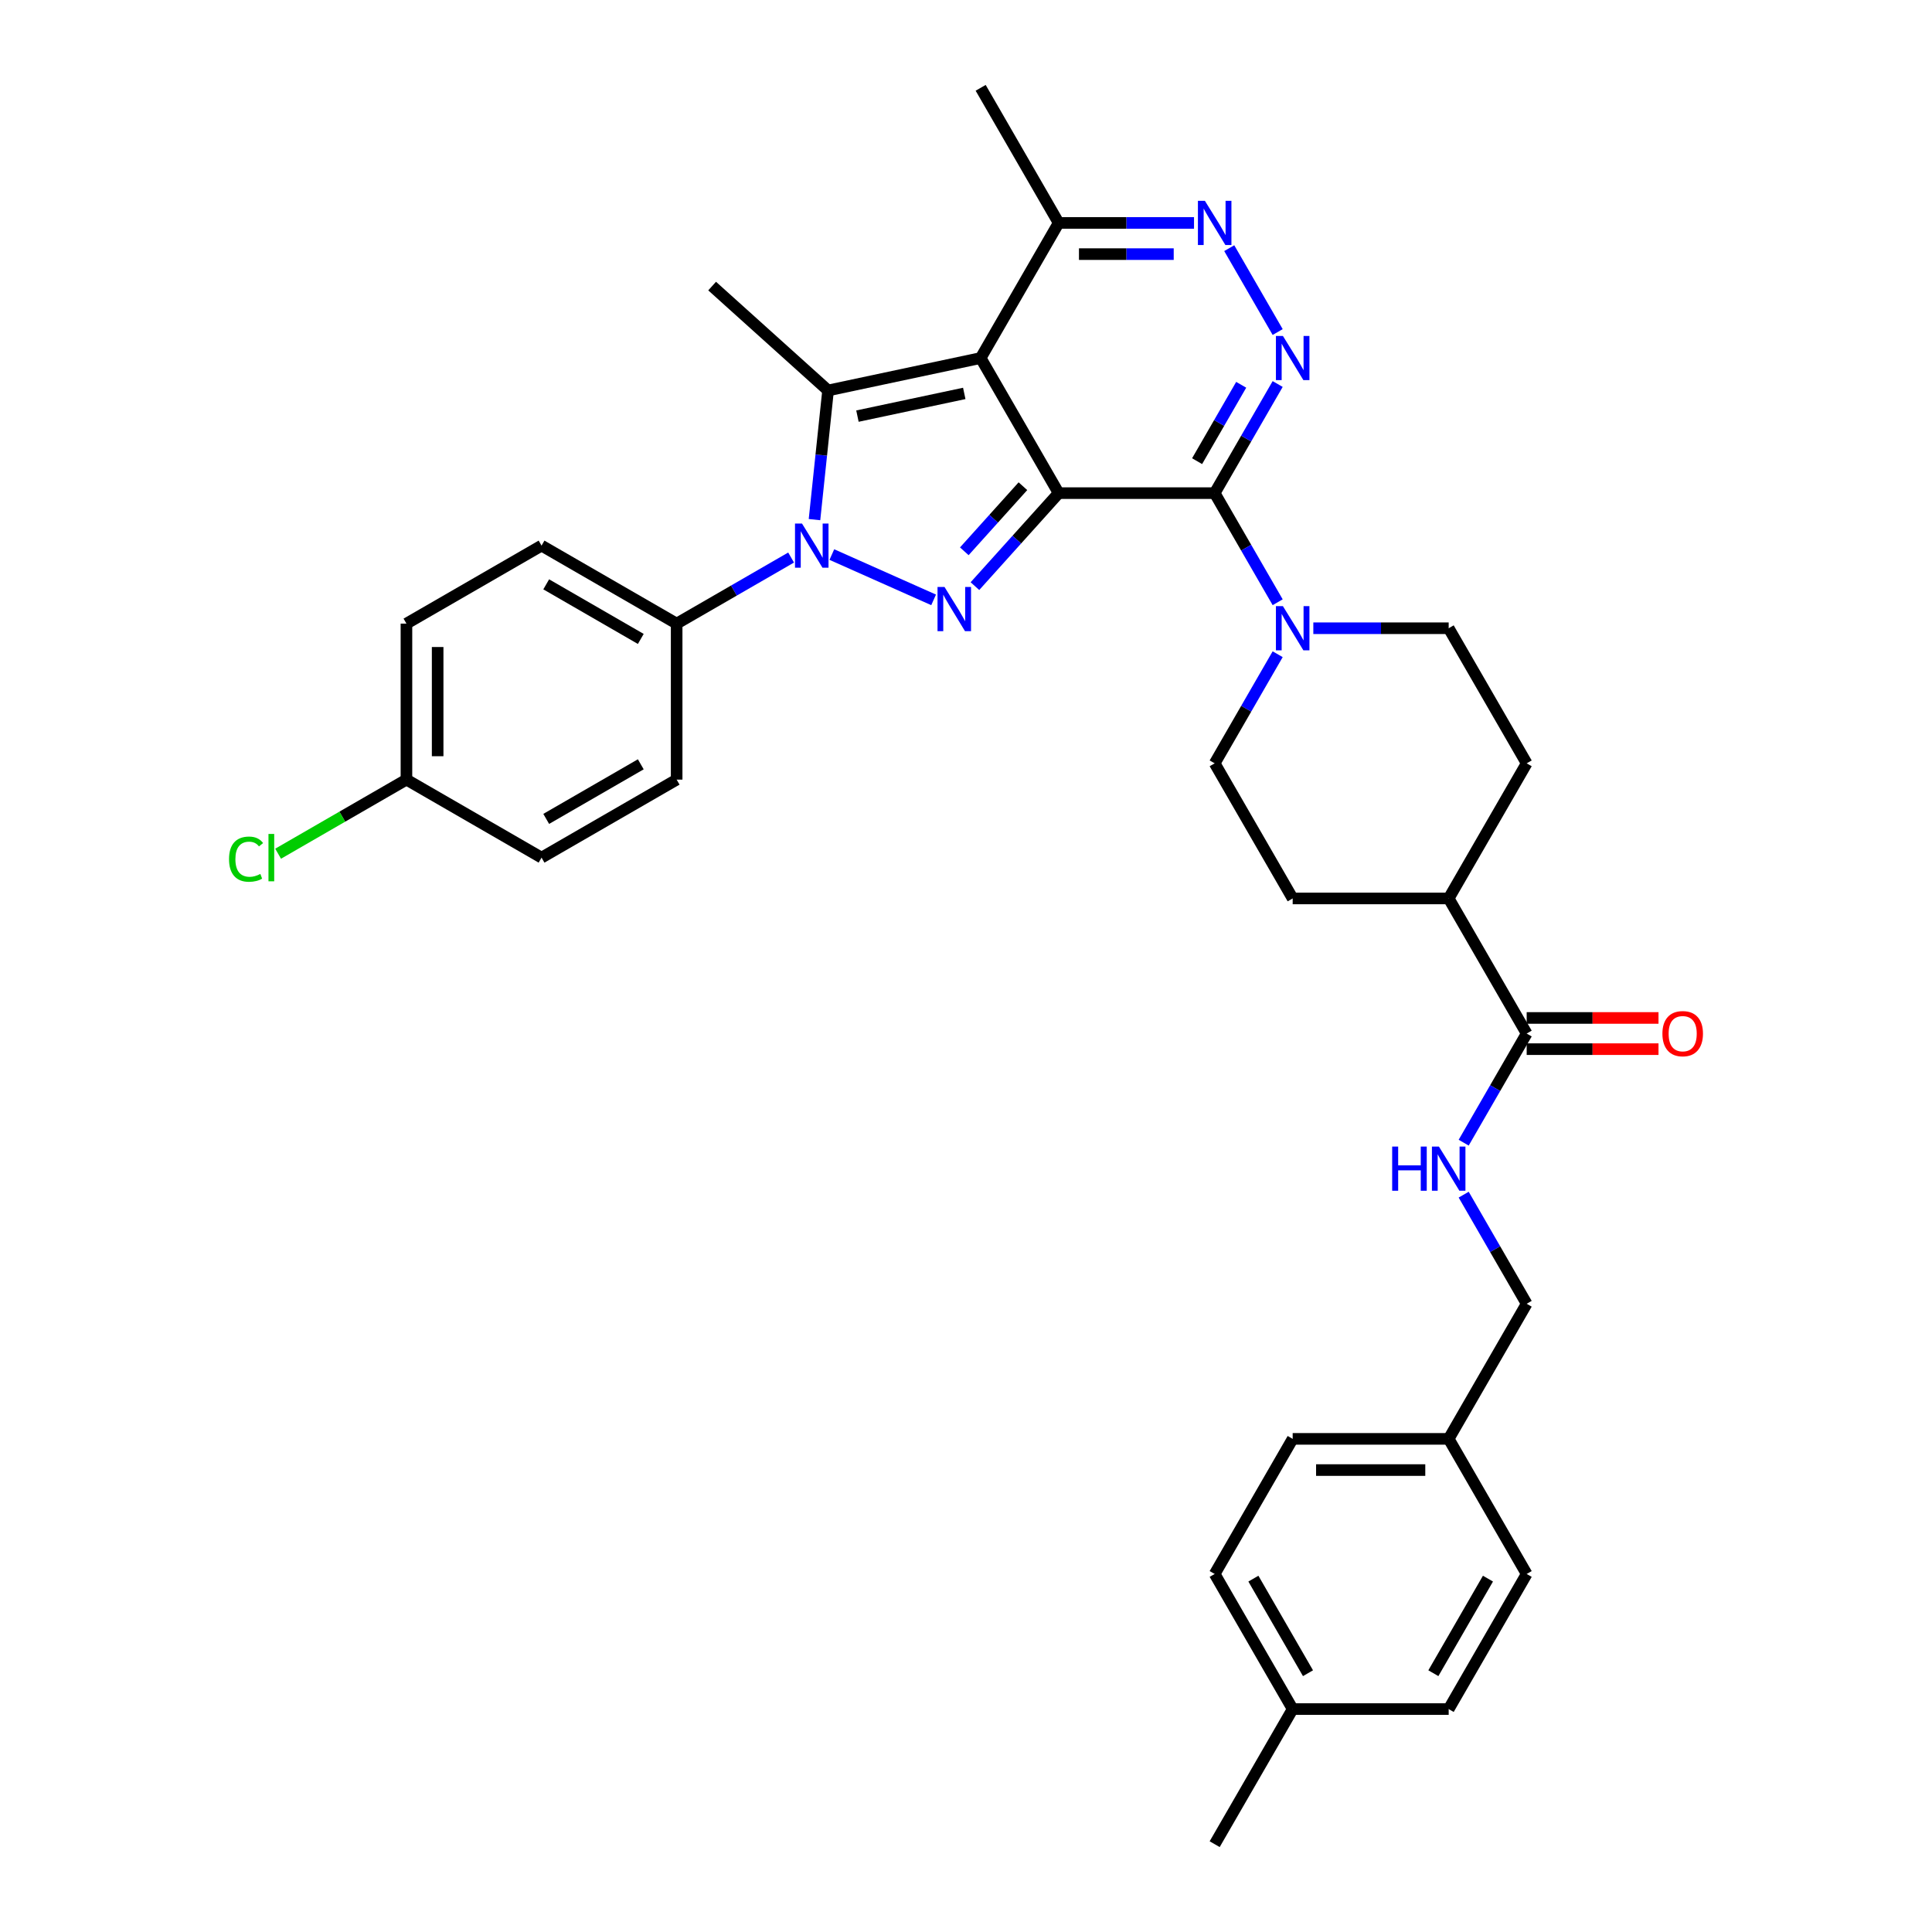 <?xml version='1.0' encoding='iso-8859-1'?>
<svg version='1.1' baseProfile='full'
              xmlns='http://www.w3.org/2000/svg'
                      xmlns:rdkit='http://www.rdkit.org/xml'
                      xmlns:xlink='http://www.w3.org/1999/xlink'
                  xml:space='preserve'
width='1000px' height='1000px' viewBox='0 0 1000 1000'>
<!-- END OF HEADER -->
<rect style='opacity:1.0;fill:#FFFFFF;stroke:none' width='1000' height='1000' x='0' y='0'> </rect>
<path class='bond-0' d='M 547.964,255.245 L 507.589,185.315' style='fill:none;fill-rule:evenodd;stroke:#000000;stroke-width:6px;stroke-linecap:butt;stroke-linejoin:miter;stroke-opacity:1' />
<path class='bond-1' d='M 547.964,255.245 L 526.294,279.312' style='fill:none;fill-rule:evenodd;stroke:#000000;stroke-width:6px;stroke-linecap:butt;stroke-linejoin:miter;stroke-opacity:1' />
<path class='bond-1' d='M 526.294,279.312 L 504.624,303.379' style='fill:none;fill-rule:evenodd;stroke:#0000FF;stroke-width:6px;stroke-linecap:butt;stroke-linejoin:miter;stroke-opacity:1' />
<path class='bond-1' d='M 529.461,251.659 L 514.292,268.506' style='fill:none;fill-rule:evenodd;stroke:#000000;stroke-width:6px;stroke-linecap:butt;stroke-linejoin:miter;stroke-opacity:1' />
<path class='bond-1' d='M 514.292,268.506 L 499.123,285.352' style='fill:none;fill-rule:evenodd;stroke:#0000FF;stroke-width:6px;stroke-linecap:butt;stroke-linejoin:miter;stroke-opacity:1' />
<path class='bond-2' d='M 547.964,255.245 L 628.712,255.245' style='fill:none;fill-rule:evenodd;stroke:#000000;stroke-width:6px;stroke-linecap:butt;stroke-linejoin:miter;stroke-opacity:1' />
<path class='bond-4' d='M 507.589,185.315 L 428.606,202.103' style='fill:none;fill-rule:evenodd;stroke:#000000;stroke-width:6px;stroke-linecap:butt;stroke-linejoin:miter;stroke-opacity:1' />
<path class='bond-4' d='M 499.1,203.63 L 443.811,215.382' style='fill:none;fill-rule:evenodd;stroke:#000000;stroke-width:6px;stroke-linecap:butt;stroke-linejoin:miter;stroke-opacity:1' />
<path class='bond-8' d='M 507.589,185.315 L 547.964,115.385' style='fill:none;fill-rule:evenodd;stroke:#000000;stroke-width:6px;stroke-linecap:butt;stroke-linejoin:miter;stroke-opacity:1' />
<path class='bond-3' d='M 483.241,310.492 L 430.564,287.039' style='fill:none;fill-rule:evenodd;stroke:#0000FF;stroke-width:6px;stroke-linecap:butt;stroke-linejoin:miter;stroke-opacity:1' />
<path class='bond-5' d='M 628.712,255.245 L 645.015,227.006' style='fill:none;fill-rule:evenodd;stroke:#000000;stroke-width:6px;stroke-linecap:butt;stroke-linejoin:miter;stroke-opacity:1' />
<path class='bond-5' d='M 645.015,227.006 L 661.319,198.767' style='fill:none;fill-rule:evenodd;stroke:#0000FF;stroke-width:6px;stroke-linecap:butt;stroke-linejoin:miter;stroke-opacity:1' />
<path class='bond-5' d='M 619.617,238.698 L 631.029,218.931' style='fill:none;fill-rule:evenodd;stroke:#000000;stroke-width:6px;stroke-linecap:butt;stroke-linejoin:miter;stroke-opacity:1' />
<path class='bond-5' d='M 631.029,218.931 L 642.442,199.164' style='fill:none;fill-rule:evenodd;stroke:#0000FF;stroke-width:6px;stroke-linecap:butt;stroke-linejoin:miter;stroke-opacity:1' />
<path class='bond-7' d='M 628.712,255.245 L 645.015,283.483' style='fill:none;fill-rule:evenodd;stroke:#000000;stroke-width:6px;stroke-linecap:butt;stroke-linejoin:miter;stroke-opacity:1' />
<path class='bond-7' d='M 645.015,283.483 L 661.319,311.722' style='fill:none;fill-rule:evenodd;stroke:#0000FF;stroke-width:6px;stroke-linecap:butt;stroke-linejoin:miter;stroke-opacity:1' />
<path class='bond-10' d='M 409.474,288.582 L 379.855,305.682' style='fill:none;fill-rule:evenodd;stroke:#0000FF;stroke-width:6px;stroke-linecap:butt;stroke-linejoin:miter;stroke-opacity:1' />
<path class='bond-10' d='M 379.855,305.682 L 350.235,322.783' style='fill:none;fill-rule:evenodd;stroke:#000000;stroke-width:6px;stroke-linecap:butt;stroke-linejoin:miter;stroke-opacity:1' />
<path class='bond-35' d='M 421.579,268.956 L 425.092,235.53' style='fill:none;fill-rule:evenodd;stroke:#0000FF;stroke-width:6px;stroke-linecap:butt;stroke-linejoin:miter;stroke-opacity:1' />
<path class='bond-35' d='M 425.092,235.53 L 428.606,202.103' style='fill:none;fill-rule:evenodd;stroke:#000000;stroke-width:6px;stroke-linecap:butt;stroke-linejoin:miter;stroke-opacity:1' />
<path class='bond-20' d='M 428.606,202.103 L 368.598,148.072' style='fill:none;fill-rule:evenodd;stroke:#000000;stroke-width:6px;stroke-linecap:butt;stroke-linejoin:miter;stroke-opacity:1' />
<path class='bond-6' d='M 661.319,171.862 L 636.255,128.449' style='fill:none;fill-rule:evenodd;stroke:#0000FF;stroke-width:6px;stroke-linecap:butt;stroke-linejoin:miter;stroke-opacity:1' />
<path class='bond-34' d='M 618.021,115.385 L 582.992,115.385' style='fill:none;fill-rule:evenodd;stroke:#0000FF;stroke-width:6px;stroke-linecap:butt;stroke-linejoin:miter;stroke-opacity:1' />
<path class='bond-34' d='M 582.992,115.385 L 547.964,115.385' style='fill:none;fill-rule:evenodd;stroke:#000000;stroke-width:6px;stroke-linecap:butt;stroke-linejoin:miter;stroke-opacity:1' />
<path class='bond-34' d='M 607.512,131.534 L 582.992,131.534' style='fill:none;fill-rule:evenodd;stroke:#0000FF;stroke-width:6px;stroke-linecap:butt;stroke-linejoin:miter;stroke-opacity:1' />
<path class='bond-34' d='M 582.992,131.534 L 558.472,131.534' style='fill:none;fill-rule:evenodd;stroke:#000000;stroke-width:6px;stroke-linecap:butt;stroke-linejoin:miter;stroke-opacity:1' />
<path class='bond-12' d='M 661.319,338.627 L 645.015,366.866' style='fill:none;fill-rule:evenodd;stroke:#0000FF;stroke-width:6px;stroke-linecap:butt;stroke-linejoin:miter;stroke-opacity:1' />
<path class='bond-12' d='M 645.015,366.866 L 628.712,395.105' style='fill:none;fill-rule:evenodd;stroke:#000000;stroke-width:6px;stroke-linecap:butt;stroke-linejoin:miter;stroke-opacity:1' />
<path class='bond-13' d='M 679.777,325.175 L 714.806,325.175' style='fill:none;fill-rule:evenodd;stroke:#0000FF;stroke-width:6px;stroke-linecap:butt;stroke-linejoin:miter;stroke-opacity:1' />
<path class='bond-13' d='M 714.806,325.175 L 749.834,325.175' style='fill:none;fill-rule:evenodd;stroke:#000000;stroke-width:6px;stroke-linecap:butt;stroke-linejoin:miter;stroke-opacity:1' />
<path class='bond-32' d='M 547.964,115.385 L 507.589,45.455' style='fill:none;fill-rule:evenodd;stroke:#000000;stroke-width:6px;stroke-linecap:butt;stroke-linejoin:miter;stroke-opacity:1' />
<path class='bond-9' d='M 790.208,534.965 L 749.834,465.035' style='fill:none;fill-rule:evenodd;stroke:#000000;stroke-width:6px;stroke-linecap:butt;stroke-linejoin:miter;stroke-opacity:1' />
<path class='bond-11' d='M 790.208,534.965 L 773.905,563.204' style='fill:none;fill-rule:evenodd;stroke:#000000;stroke-width:6px;stroke-linecap:butt;stroke-linejoin:miter;stroke-opacity:1' />
<path class='bond-11' d='M 773.905,563.204 L 757.601,591.442' style='fill:none;fill-rule:evenodd;stroke:#0000FF;stroke-width:6px;stroke-linecap:butt;stroke-linejoin:miter;stroke-opacity:1' />
<path class='bond-15' d='M 790.208,543.04 L 824.325,543.04' style='fill:none;fill-rule:evenodd;stroke:#000000;stroke-width:6px;stroke-linecap:butt;stroke-linejoin:miter;stroke-opacity:1' />
<path class='bond-15' d='M 824.325,543.04 L 858.441,543.04' style='fill:none;fill-rule:evenodd;stroke:#FF0000;stroke-width:6px;stroke-linecap:butt;stroke-linejoin:miter;stroke-opacity:1' />
<path class='bond-15' d='M 790.208,526.89 L 824.325,526.89' style='fill:none;fill-rule:evenodd;stroke:#000000;stroke-width:6px;stroke-linecap:butt;stroke-linejoin:miter;stroke-opacity:1' />
<path class='bond-15' d='M 824.325,526.89 L 858.441,526.89' style='fill:none;fill-rule:evenodd;stroke:#FF0000;stroke-width:6px;stroke-linecap:butt;stroke-linejoin:miter;stroke-opacity:1' />
<path class='bond-18' d='M 350.235,322.783 L 280.305,282.409' style='fill:none;fill-rule:evenodd;stroke:#000000;stroke-width:6px;stroke-linecap:butt;stroke-linejoin:miter;stroke-opacity:1' />
<path class='bond-18' d='M 331.671,330.713 L 282.72,302.451' style='fill:none;fill-rule:evenodd;stroke:#000000;stroke-width:6px;stroke-linecap:butt;stroke-linejoin:miter;stroke-opacity:1' />
<path class='bond-19' d='M 350.235,322.783 L 350.235,403.532' style='fill:none;fill-rule:evenodd;stroke:#000000;stroke-width:6px;stroke-linecap:butt;stroke-linejoin:miter;stroke-opacity:1' />
<path class='bond-21' d='M 757.601,618.348 L 773.905,646.586' style='fill:none;fill-rule:evenodd;stroke:#0000FF;stroke-width:6px;stroke-linecap:butt;stroke-linejoin:miter;stroke-opacity:1' />
<path class='bond-21' d='M 773.905,646.586 L 790.208,674.825' style='fill:none;fill-rule:evenodd;stroke:#000000;stroke-width:6px;stroke-linecap:butt;stroke-linejoin:miter;stroke-opacity:1' />
<path class='bond-16' d='M 628.712,395.105 L 669.086,465.035' style='fill:none;fill-rule:evenodd;stroke:#000000;stroke-width:6px;stroke-linecap:butt;stroke-linejoin:miter;stroke-opacity:1' />
<path class='bond-17' d='M 749.834,325.175 L 790.208,395.105' style='fill:none;fill-rule:evenodd;stroke:#000000;stroke-width:6px;stroke-linecap:butt;stroke-linejoin:miter;stroke-opacity:1' />
<path class='bond-14' d='M 749.834,465.035 L 790.208,395.105' style='fill:none;fill-rule:evenodd;stroke:#000000;stroke-width:6px;stroke-linecap:butt;stroke-linejoin:miter;stroke-opacity:1' />
<path class='bond-36' d='M 749.834,465.035 L 669.086,465.035' style='fill:none;fill-rule:evenodd;stroke:#000000;stroke-width:6px;stroke-linecap:butt;stroke-linejoin:miter;stroke-opacity:1' />
<path class='bond-25' d='M 280.305,282.409 L 210.375,322.783' style='fill:none;fill-rule:evenodd;stroke:#000000;stroke-width:6px;stroke-linecap:butt;stroke-linejoin:miter;stroke-opacity:1' />
<path class='bond-24' d='M 350.235,403.532 L 280.305,443.906' style='fill:none;fill-rule:evenodd;stroke:#000000;stroke-width:6px;stroke-linecap:butt;stroke-linejoin:miter;stroke-opacity:1' />
<path class='bond-24' d='M 331.671,395.602 L 282.72,423.864' style='fill:none;fill-rule:evenodd;stroke:#000000;stroke-width:6px;stroke-linecap:butt;stroke-linejoin:miter;stroke-opacity:1' />
<path class='bond-23' d='M 790.208,674.825 L 749.834,744.755' style='fill:none;fill-rule:evenodd;stroke:#000000;stroke-width:6px;stroke-linecap:butt;stroke-linejoin:miter;stroke-opacity:1' />
<path class='bond-22' d='M 210.375,403.532 L 280.305,443.906' style='fill:none;fill-rule:evenodd;stroke:#000000;stroke-width:6px;stroke-linecap:butt;stroke-linejoin:miter;stroke-opacity:1' />
<path class='bond-26' d='M 210.375,403.532 L 177.162,422.707' style='fill:none;fill-rule:evenodd;stroke:#000000;stroke-width:6px;stroke-linecap:butt;stroke-linejoin:miter;stroke-opacity:1' />
<path class='bond-26' d='M 177.162,422.707 L 143.949,441.882' style='fill:none;fill-rule:evenodd;stroke:#00CC00;stroke-width:6px;stroke-linecap:butt;stroke-linejoin:miter;stroke-opacity:1' />
<path class='bond-37' d='M 210.375,403.532 L 210.375,322.783' style='fill:none;fill-rule:evenodd;stroke:#000000;stroke-width:6px;stroke-linecap:butt;stroke-linejoin:miter;stroke-opacity:1' />
<path class='bond-37' d='M 226.525,391.419 L 226.525,334.896' style='fill:none;fill-rule:evenodd;stroke:#000000;stroke-width:6px;stroke-linecap:butt;stroke-linejoin:miter;stroke-opacity:1' />
<path class='bond-28' d='M 749.834,744.755 L 790.208,814.685' style='fill:none;fill-rule:evenodd;stroke:#000000;stroke-width:6px;stroke-linecap:butt;stroke-linejoin:miter;stroke-opacity:1' />
<path class='bond-29' d='M 749.834,744.755 L 669.086,744.755' style='fill:none;fill-rule:evenodd;stroke:#000000;stroke-width:6px;stroke-linecap:butt;stroke-linejoin:miter;stroke-opacity:1' />
<path class='bond-29' d='M 737.722,760.905 L 681.198,760.905' style='fill:none;fill-rule:evenodd;stroke:#000000;stroke-width:6px;stroke-linecap:butt;stroke-linejoin:miter;stroke-opacity:1' />
<path class='bond-27' d='M 669.086,884.615 L 628.712,814.685' style='fill:none;fill-rule:evenodd;stroke:#000000;stroke-width:6px;stroke-linecap:butt;stroke-linejoin:miter;stroke-opacity:1' />
<path class='bond-27' d='M 677.016,866.051 L 648.754,817.1' style='fill:none;fill-rule:evenodd;stroke:#000000;stroke-width:6px;stroke-linecap:butt;stroke-linejoin:miter;stroke-opacity:1' />
<path class='bond-33' d='M 669.086,884.615 L 628.712,954.545' style='fill:none;fill-rule:evenodd;stroke:#000000;stroke-width:6px;stroke-linecap:butt;stroke-linejoin:miter;stroke-opacity:1' />
<path class='bond-38' d='M 669.086,884.615 L 749.834,884.615' style='fill:none;fill-rule:evenodd;stroke:#000000;stroke-width:6px;stroke-linecap:butt;stroke-linejoin:miter;stroke-opacity:1' />
<path class='bond-30' d='M 790.208,814.685 L 749.834,884.615' style='fill:none;fill-rule:evenodd;stroke:#000000;stroke-width:6px;stroke-linecap:butt;stroke-linejoin:miter;stroke-opacity:1' />
<path class='bond-30' d='M 770.166,817.1 L 741.904,866.051' style='fill:none;fill-rule:evenodd;stroke:#000000;stroke-width:6px;stroke-linecap:butt;stroke-linejoin:miter;stroke-opacity:1' />
<path class='bond-31' d='M 669.086,744.755 L 628.712,814.685' style='fill:none;fill-rule:evenodd;stroke:#000000;stroke-width:6px;stroke-linecap:butt;stroke-linejoin:miter;stroke-opacity:1' />
<path  class='atom-2' d='M 488.878 303.818
L 496.371 315.931
Q 497.114 317.126, 498.309 319.29
Q 499.504 321.454, 499.569 321.583
L 499.569 303.818
L 502.605 303.818
L 502.605 326.686
L 499.472 326.686
L 491.429 313.444
Q 490.493 311.893, 489.491 310.117
Q 488.522 308.34, 488.232 307.791
L 488.232 326.686
L 485.26 326.686
L 485.26 303.818
L 488.878 303.818
' fill='#0000FF'/>
<path  class='atom-4' d='M 415.11 270.975
L 422.604 283.087
Q 423.347 284.283, 424.542 286.447
Q 425.737 288.611, 425.801 288.74
L 425.801 270.975
L 428.838 270.975
L 428.838 293.843
L 425.705 293.843
L 417.662 280.6
Q 416.725 279.05, 415.724 277.274
Q 414.755 275.497, 414.464 274.948
L 414.464 293.843
L 411.493 293.843
L 411.493 270.975
L 415.11 270.975
' fill='#0000FF'/>
<path  class='atom-6' d='M 664.031 173.881
L 671.525 185.993
Q 672.268 187.188, 673.463 189.352
Q 674.658 191.516, 674.722 191.645
L 674.722 173.881
L 677.758 173.881
L 677.758 196.749
L 674.625 196.749
L 666.583 183.506
Q 665.646 181.956, 664.645 180.179
Q 663.676 178.403, 663.385 177.854
L 663.385 196.749
L 660.414 196.749
L 660.414 173.881
L 664.031 173.881
' fill='#0000FF'/>
<path  class='atom-7' d='M 623.657 103.951
L 631.15 116.063
Q 631.893 117.258, 633.088 119.422
Q 634.284 121.586, 634.348 121.715
L 634.348 103.951
L 637.384 103.951
L 637.384 126.819
L 634.251 126.819
L 626.209 113.576
Q 625.272 112.025, 624.271 110.249
Q 623.302 108.473, 623.011 107.923
L 623.011 126.819
L 620.04 126.819
L 620.04 103.951
L 623.657 103.951
' fill='#0000FF'/>
<path  class='atom-8' d='M 664.031 313.741
L 671.525 325.853
Q 672.268 327.048, 673.463 329.212
Q 674.658 331.376, 674.722 331.505
L 674.722 313.741
L 677.758 313.741
L 677.758 336.609
L 674.625 336.609
L 666.583 323.366
Q 665.646 321.816, 664.645 320.039
Q 663.676 318.263, 663.385 317.714
L 663.385 336.609
L 660.414 336.609
L 660.414 313.741
L 664.031 313.741
' fill='#0000FF'/>
<path  class='atom-12' d='M 720.587 593.461
L 723.688 593.461
L 723.688 603.183
L 735.38 603.183
L 735.38 593.461
L 738.481 593.461
L 738.481 616.329
L 735.38 616.329
L 735.38 605.767
L 723.688 605.767
L 723.688 616.329
L 720.587 616.329
L 720.587 593.461
' fill='#0000FF'/>
<path  class='atom-12' d='M 744.779 593.461
L 752.273 605.573
Q 753.016 606.768, 754.211 608.933
Q 755.406 611.097, 755.471 611.226
L 755.471 593.461
L 758.507 593.461
L 758.507 616.329
L 755.374 616.329
L 747.331 603.086
Q 746.394 601.536, 745.393 599.76
Q 744.424 597.983, 744.133 597.434
L 744.133 616.329
L 741.162 616.329
L 741.162 593.461
L 744.779 593.461
' fill='#0000FF'/>
<path  class='atom-16' d='M 860.459 535.03
Q 860.459 529.539, 863.173 526.47
Q 865.886 523.402, 870.957 523.402
Q 876.028 523.402, 878.741 526.47
Q 881.454 529.539, 881.454 535.03
Q 881.454 540.585, 878.709 543.75
Q 875.963 546.883, 870.957 546.883
Q 865.918 546.883, 863.173 543.75
Q 860.459 540.617, 860.459 535.03
M 870.957 544.3
Q 874.445 544.3, 876.318 541.974
Q 878.224 539.616, 878.224 535.03
Q 878.224 530.54, 876.318 528.279
Q 874.445 525.986, 870.957 525.986
Q 867.468 525.986, 865.563 528.247
Q 863.689 530.508, 863.689 535.03
Q 863.689 539.648, 865.563 541.974
Q 867.468 544.3, 870.957 544.3
' fill='#FF0000'/>
<path  class='atom-27' d='M 118.546 444.697
Q 118.546 439.012, 121.195 436.041
Q 123.875 433.037, 128.946 433.037
Q 133.662 433.037, 136.181 436.364
L 134.05 438.108
Q 132.209 435.686, 128.946 435.686
Q 125.49 435.686, 123.649 438.011
Q 121.841 440.304, 121.841 444.697
Q 121.841 449.219, 123.714 451.545
Q 125.62 453.87, 129.302 453.87
Q 131.821 453.87, 134.76 452.352
L 135.665 454.774
Q 134.47 455.55, 132.661 456.002
Q 130.852 456.454, 128.849 456.454
Q 123.875 456.454, 121.195 453.418
Q 118.546 450.382, 118.546 444.697
' fill='#00CC00'/>
<path  class='atom-27' d='M 138.959 431.648
L 141.931 431.648
L 141.931 456.163
L 138.959 456.163
L 138.959 431.648
' fill='#00CC00'/>
</svg>
